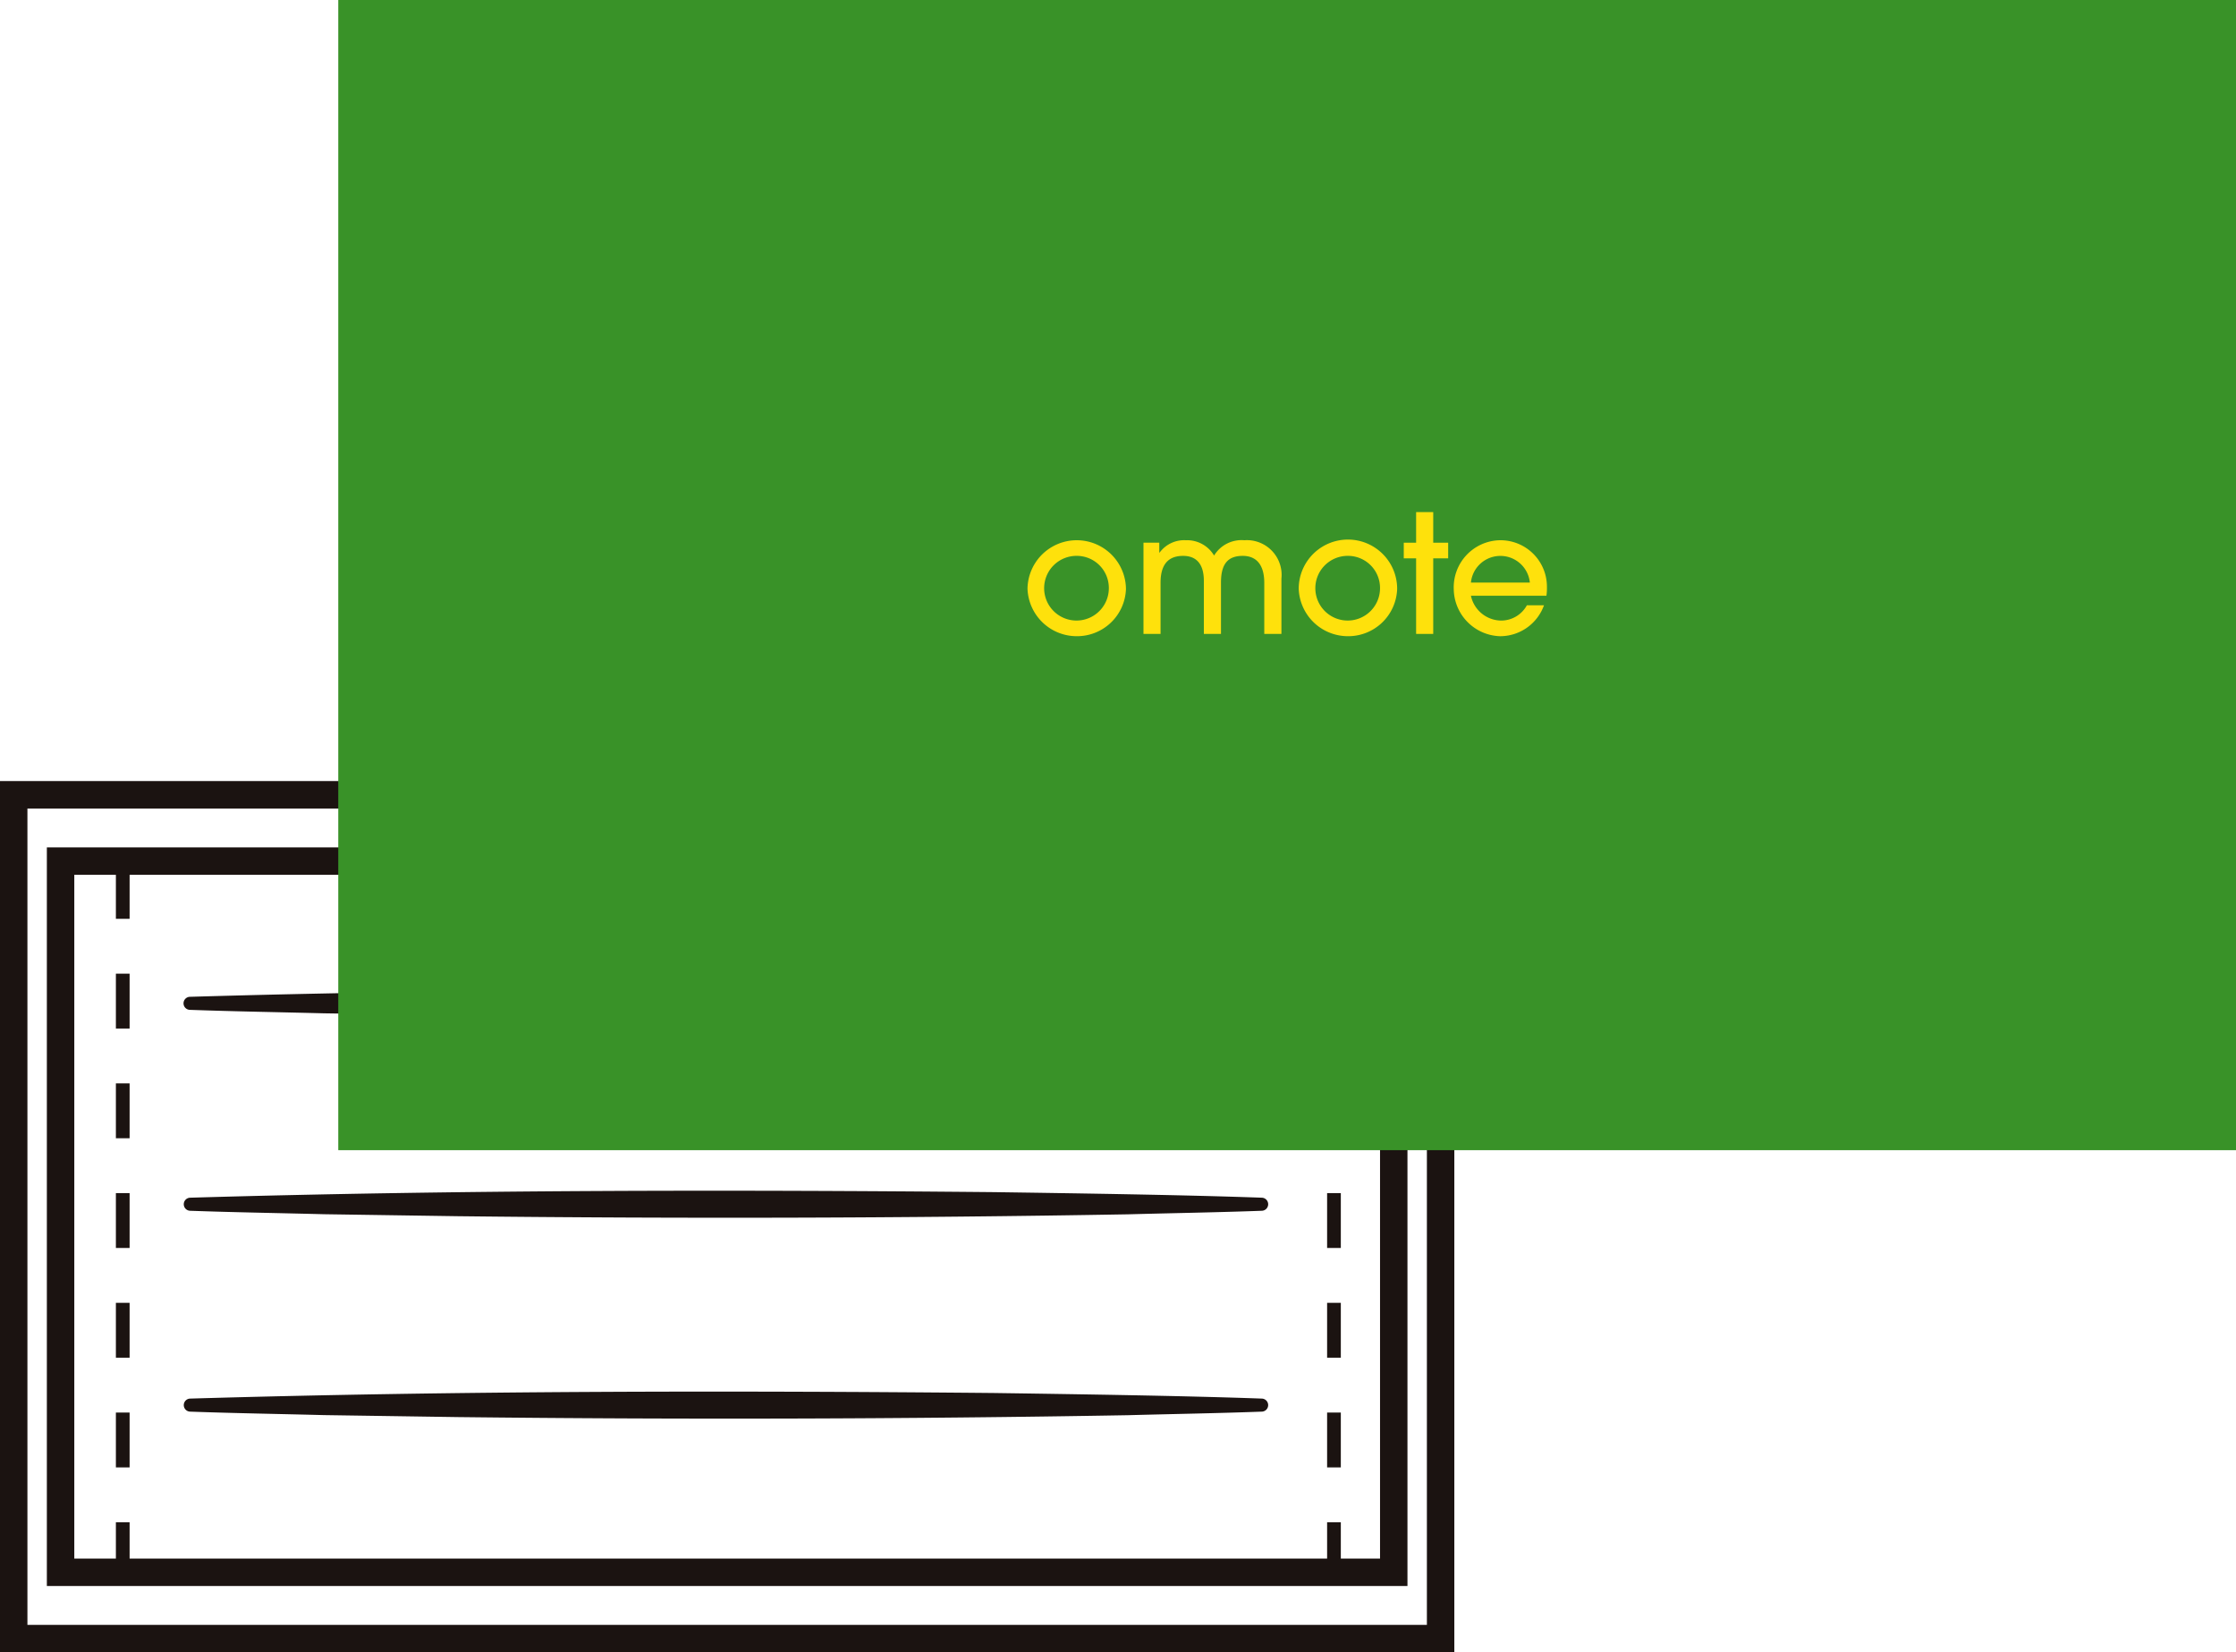<svg xmlns="http://www.w3.org/2000/svg" width="224.464" height="165.864" viewBox="0 0 224.464 165.864">
  <g id="グループ_219" data-name="グループ 219" transform="translate(-650.398 -4982.938)">
    <path id="パス_4299" data-name="パス 4299" d="M1343.547,5288.893H1212.468v-68.64h131.079Zm2.753-71.393H1209.714v74.146H1346.3Z" transform="translate(-554.612 -149.499)" fill="#1b1311"/>
    <path id="パス_4300" data-name="パス 4300" d="M1348.251,5295.548H1207.763V5213.6h140.488Zm2.754-84.705H1205.01V5298.3h145.995v-87.458Z" transform="translate(-554.612 -149.499)" fill="#1b1311"/>
    <line id="線_119" data-name="線 119" y2="70.686" transform="translate(662.72 5069.665)" fill="none" stroke="#1b1311" stroke-miterlimit="10" stroke-width="1.377" stroke-dasharray="5.507 5.507"/>
    <line id="線_120" data-name="線 120" y2="70.686" transform="translate(784.31 5069.665)" fill="none" stroke="#1b1311" stroke-miterlimit="10" stroke-width="1.377" stroke-dasharray="5.507 5.507"/>
    <path id="パス_4301" data-name="パス 4301" d="M1224.087,5232.5c26.782-.787,53.923-.811,80.7-.56,7.857.113,19.138.277,26.9.56a.655.655,0,0,1,0,1.31c-4.484.165-8.967.236-13.45.357-22.29.389-44.992.442-67.249.191l-13.449-.2c-4.484-.117-8.967-.188-13.45-.348a.655.655,0,0,1,0-1.31" transform="translate(-554.612 -149.499)" fill="#1b1311"/>
    <path id="パス_4302" data-name="パス 4302" d="M1224.087,5252.667c26.782-.787,53.923-.81,80.7-.559,7.857.113,19.138.276,26.9.559a.656.656,0,0,1,0,1.311c-4.484.165-8.967.235-13.45.357-22.29.389-44.992.442-67.249.19l-13.449-.2c-4.484-.117-8.967-.187-13.45-.347a.656.656,0,0,1,0-1.311" transform="translate(-554.612 -149.499)" fill="#1b1311"/>
    <path id="パス_4303" data-name="パス 4303" d="M1224.087,5272.833c26.782-.788,53.923-.81,80.7-.561,7.857.114,19.138.277,26.9.561a.655.655,0,0,1,0,1.309c-4.484.166-8.967.236-13.45.358-22.29.39-44.992.442-67.249.19l-13.449-.2c-4.484-.117-8.967-.187-13.45-.348a.655.655,0,0,1,0-1.309" transform="translate(-554.612 -149.499)" fill="#1b1311"/>
    <rect id="長方形_129" data-name="長方形 129" width="190.506" height="115.458" transform="translate(684.356 4982.938)" fill="#399228"/>
    <path id="パス_4304" data-name="パス 4304" d="M1313.033,5196.3a4.941,4.941,0,0,1-4.875-4.775,4.942,4.942,0,0,1,9.883.033,4.912,4.912,0,0,1-5.008,4.742m.05-8.064a3.247,3.247,0,1,0,3.239,3.223,3.22,3.22,0,0,0-3.239-3.223" transform="translate(-554.612 -149.499)" fill="#fee10c"/>
    <path id="パス_4305" data-name="パス 4305" d="M1331.926,5196.072v-5.123c0-1.736-.727-2.711-2.165-2.711-1.52,0-2.181.844-2.181,2.678v5.156h-1.719v-5.322c0-1.8-.843-2.512-2.082-2.512-1.52,0-2.264.893-2.264,2.693v5.141H1319.8v-9.156h1.586v.992h.033a3.05,3.05,0,0,1,2.627-1.24,3.147,3.147,0,0,1,2.842,1.537,3.217,3.217,0,0,1,3.025-1.537,3.49,3.49,0,0,1,3.735,3.851v5.553Z" transform="translate(-554.612 -149.499)" fill="#fee10c"/>
    <path id="パス_4306" data-name="パス 4306" d="M1340.258,5196.3a4.941,4.941,0,0,1-4.875-4.775,4.941,4.941,0,0,1,9.882.033,4.911,4.911,0,0,1-5.007,4.742m.049-8.064a3.247,3.247,0,1,0,3.239,3.223,3.22,3.22,0,0,0-3.239-3.223" transform="translate(-554.612 -149.499)" fill="#fee10c"/>
    <path id="パス_4307" data-name="パス 4307" d="M1347.169,5196.072v-7.586h-1.24v-1.57h1.24v-3.073h1.718v3.073h1.5v1.57h-1.5v7.586Z" transform="translate(-554.612 -149.499)" fill="#fee10c"/>
    <path id="パス_4308" data-name="パス 4308" d="M1352.67,5192.238a3.142,3.142,0,0,0,3.007,2.494,2.948,2.948,0,0,0,2.612-1.535h1.718a4.692,4.692,0,0,1-4.4,3.106,4.8,4.8,0,0,1-4.66-4.727,4.728,4.728,0,0,1,4.611-4.908,4.664,4.664,0,0,1,4.742,4.711,5.252,5.252,0,0,1-.049.859Zm5.916-1.322a2.973,2.973,0,0,0-5.916,0Z" transform="translate(-554.612 -149.499)" fill="#fee10c"/>
  </g>
</svg>
